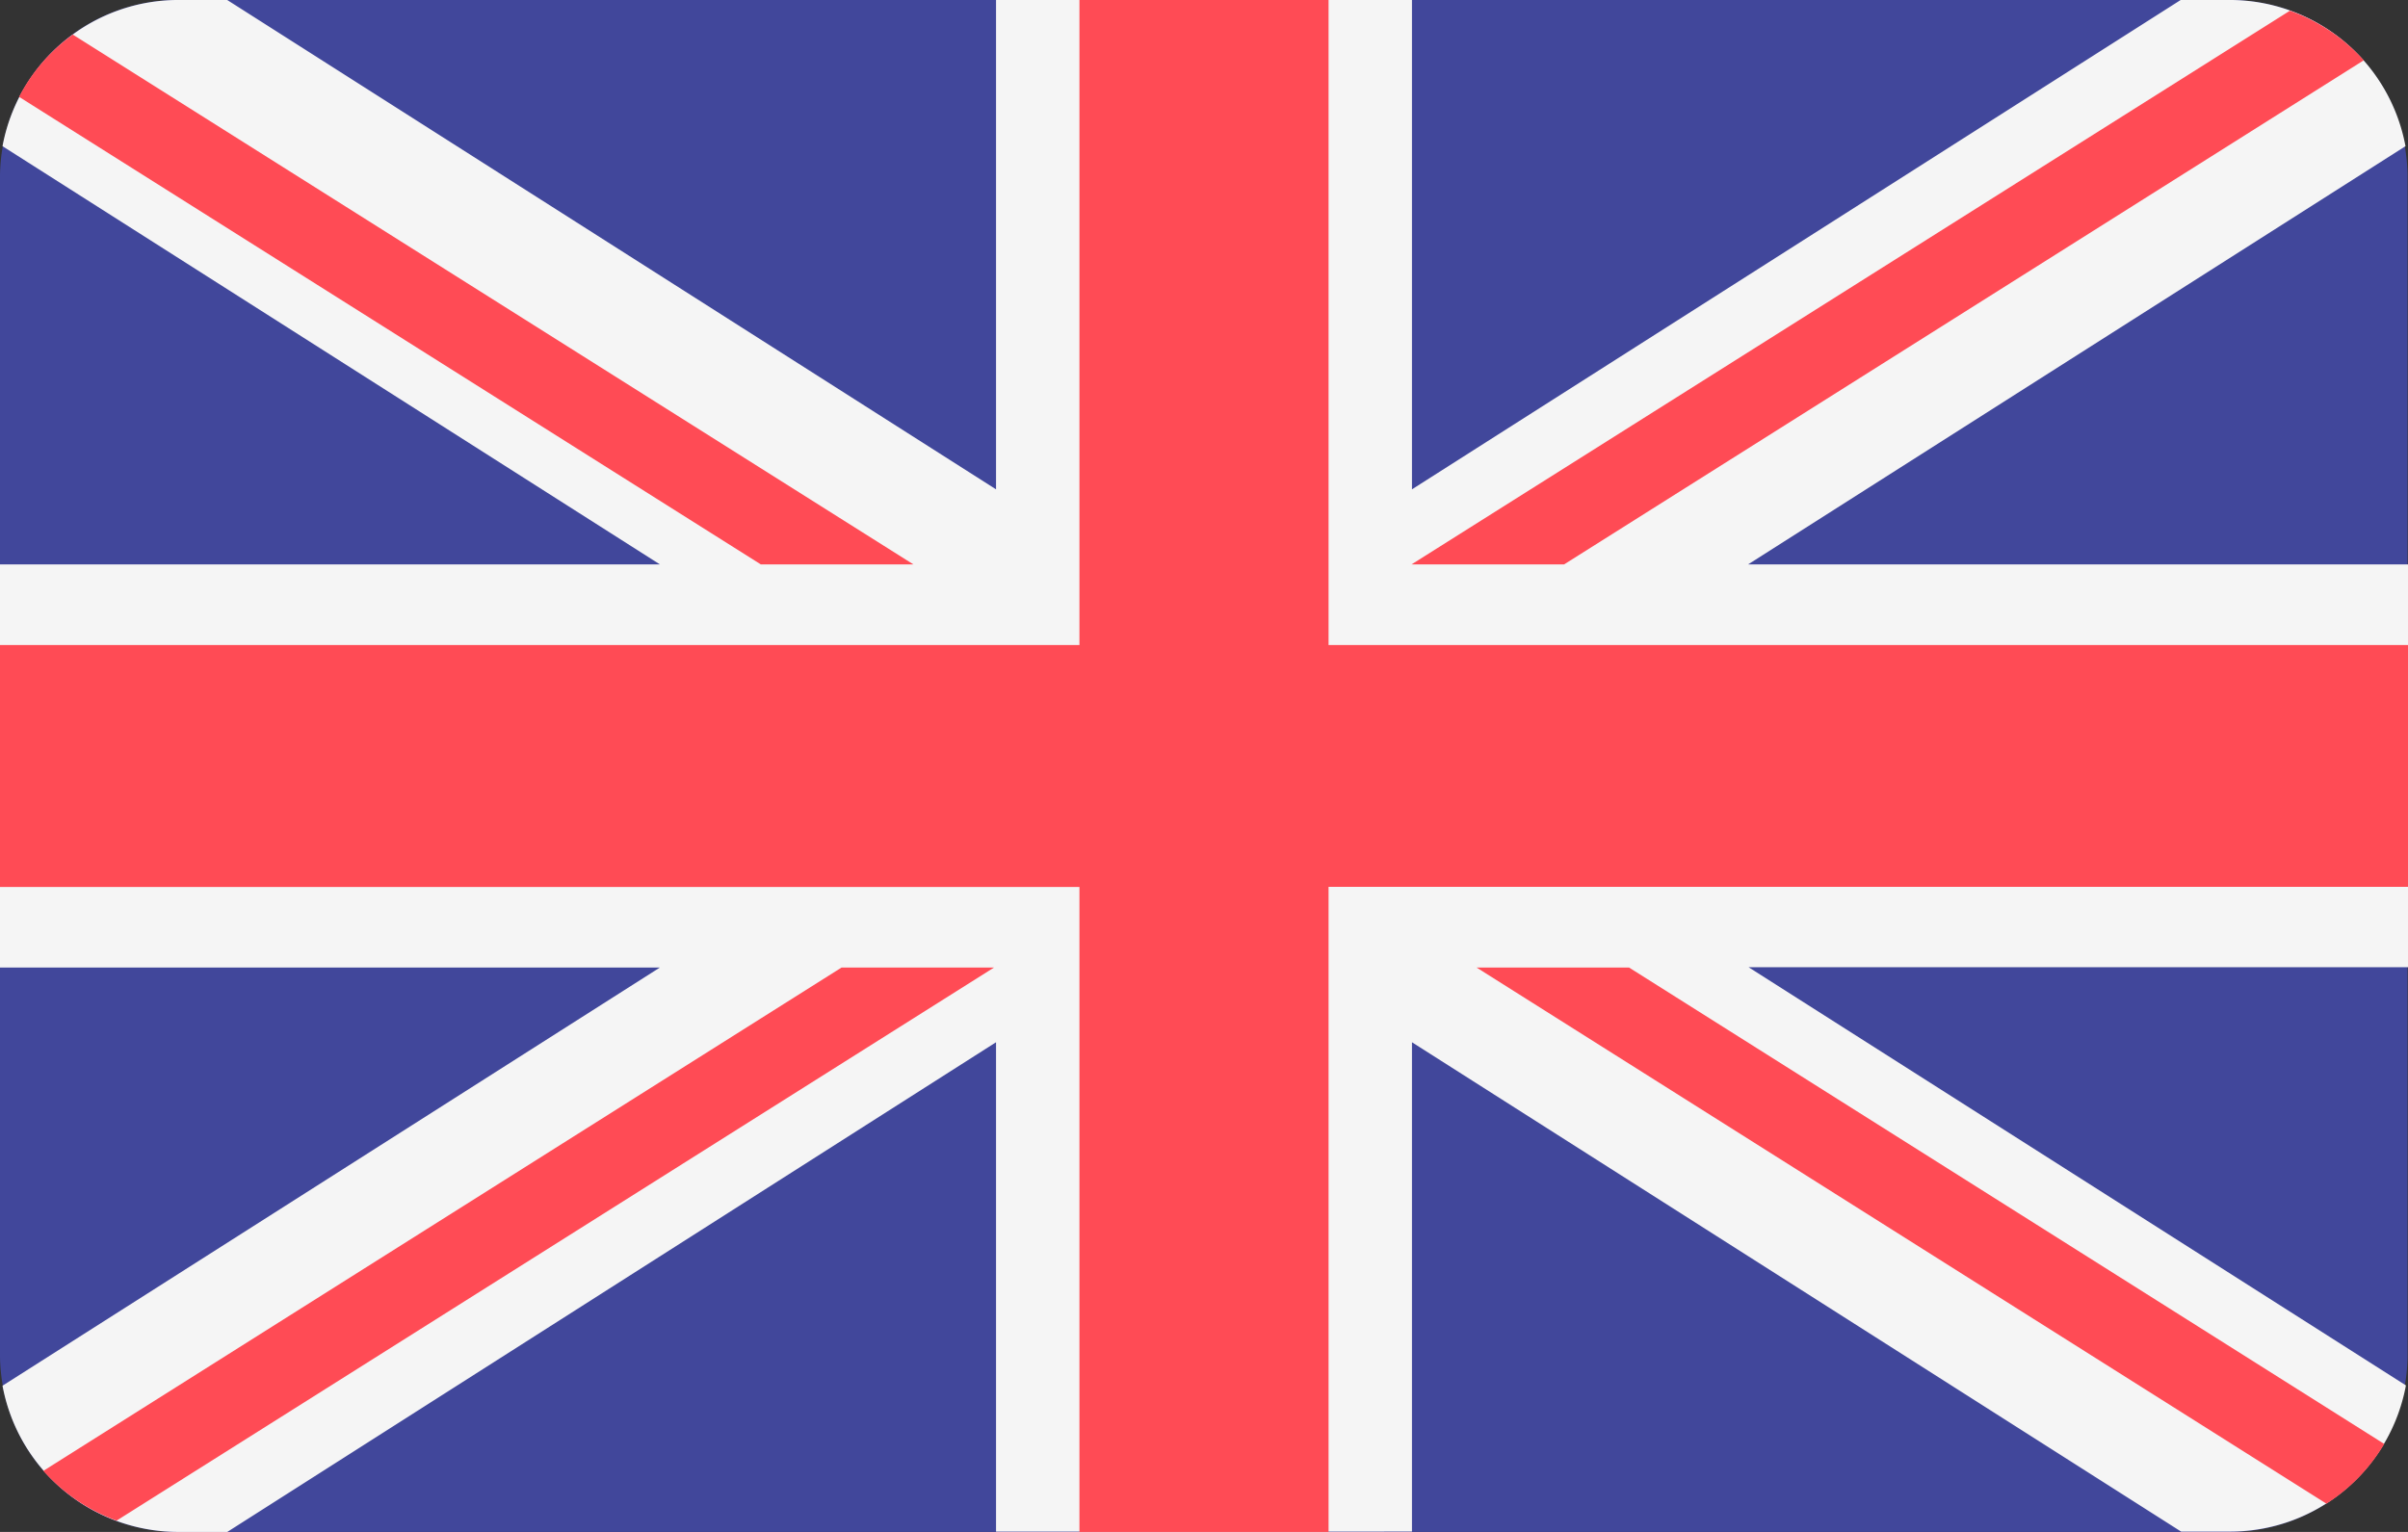 <svg xmlns="http://www.w3.org/2000/svg" width="22" height="14" viewBox="0 0 22 14">
  <rect x="0" y="0" width="22" height="14" fill="#333333" stroke="none"/>
  <g id="En" transform="translate(-980 -161)">
    <path id="Path_3" data-name="Path 3" d="M20.352,88.276H1.648A1.624,1.624,0,0,0,0,89.876v10.8a1.625,1.625,0,0,0,1.648,1.6h18.7a1.625,1.625,0,0,0,1.648-1.6v-10.8A1.624,1.624,0,0,0,20.352,88.276Z" transform="translate(980 72.724)" fill="#41479b"/>
    <path id="Path_4" data-name="Path 4" d="M21.977,89.611a1.634,1.634,0,0,0-1.625-1.336h-.429L12.9,92.747V88.275H9.1v4.472L2.076,88.275H1.648A1.634,1.634,0,0,0,.023,89.611l6.006,3.822H0v3.684H6.029L.023,100.939a1.634,1.634,0,0,0,1.625,1.336h.429L9.1,97.8v4.472H12.9V97.8l7.027,4.472h.429a1.634,1.634,0,0,0,1.625-1.336l-6.006-3.822H22V93.433H15.971Z" transform="translate(980 72.725)" fill="#f5f5f5"/>
    <path id="Path_5" data-name="Path 5" d="M12.138,88.276H9.862v5.895H0v2.211H9.862v5.895h2.276V96.381H22V94.171H12.138Z" transform="translate(980 72.724)" fill="#ff4b55"/>
    <path id="Path_6" data-name="Path 6" d="M9.893,305.193l8.017-5.055H16.517l-7.293,4.6A1.651,1.651,0,0,0,9.893,305.193Z" transform="translate(971.172 -130.296)" fill="#ff4b55"/>
    <path id="Path_7" data-name="Path 7" d="M315.353,300.138H313.96l7.765,4.9a1.628,1.628,0,0,0,.528-.546Z" transform="translate(679.53 -130.296)" fill="#ff4b55"/>
    <path id="Path_8" data-name="Path 8" d="M4.049,96.411l6.777,4.273H12.22L4.54,95.842A1.619,1.619,0,0,0,4.049,96.411Z" transform="translate(976.125 65.474)" fill="#ff4b55"/>
    <path id="Path_9" data-name="Path 9" d="M301.531,95.687l7.306-4.607a1.652,1.652,0,0,0-.675-.453l-8.025,5.06Z" transform="translate(692.759 70.471)" fill="#ff4b55"/>
  </g>
</svg>
